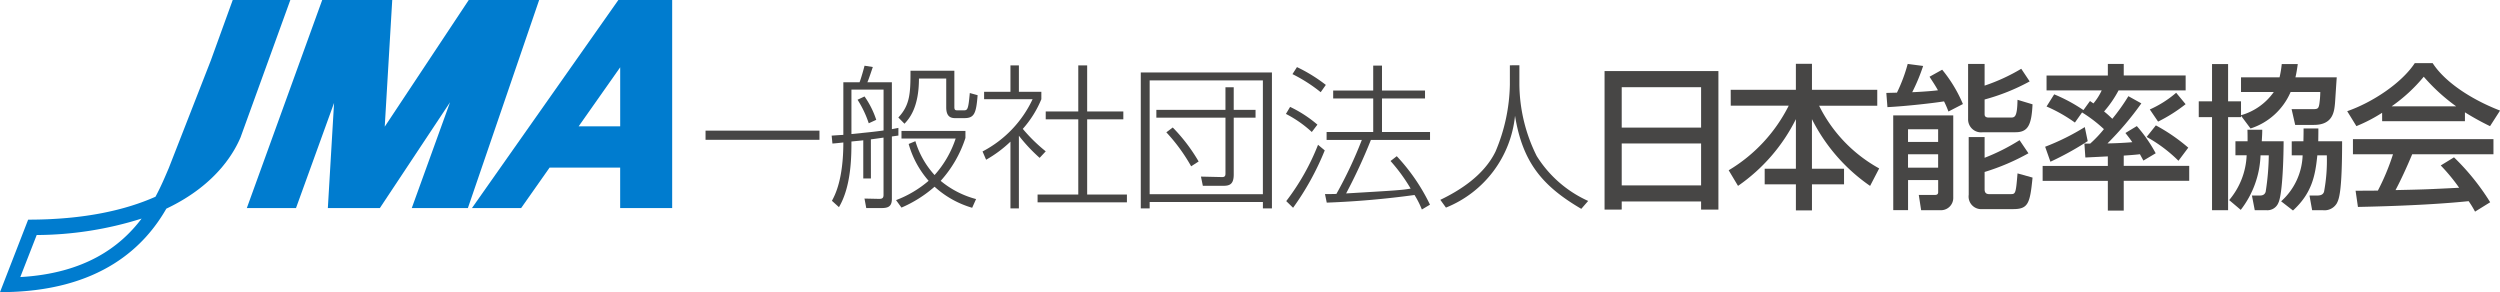<svg xmlns="http://www.w3.org/2000/svg" xmlns:xlink="http://www.w3.org/1999/xlink" width="284.667" height="33.265" viewBox="0 0 284.667 33.265">
  <defs>
    <style>
      .cls-1 {
        fill: none;
      }

      .cls-2 {
        fill: #474645;
      }

      .cls-3 {
        clip-path: url(#clip-path);
      }

      .cls-4 {
        fill: #007ccf;
      }
    </style>
    <clipPath id="clip-path">
      <rect id="長方形_1106" data-name="長方形 1106" class="cls-1" width="284.667" height="33.265"/>
    </clipPath>
  </defs>
  <g id="グループ_1381" data-name="グループ 1381" transform="translate(0)">
    <path id="パス_4399" data-name="パス 4399" class="cls-2" d="M92.185,4.084h12.964v15.77h-1.972v-.924H94.139v.924H92.185Zm10.992,1.833H94.139v4.6h9.038Zm0,6.408H94.139V17.1h9.038Z" transform="translate(90.521 4.009)"/>
    <g id="グループ_1380" data-name="グループ 1380" transform="translate(0 0)">
      <g id="グループ_1379" data-name="グループ 1379" class="cls-3">
        <path id="パス_4400" data-name="パス 4400" class="cls-2" d="M99.547,6.63h7.422V3.665H108.8V6.63h7.436V8.44h-6.622a16.519,16.519,0,0,0,6.84,7.139L115.42,17.57a20.292,20.292,0,0,1-6.622-7.6v5.647h3.655V17.39H108.8v2.967h-1.829V17.39h-3.554V15.614h3.554V9.968a20.148,20.148,0,0,1-6.59,7.6l-1.064-1.778a17.9,17.9,0,0,0,6.836-7.353h-6.6Z" transform="translate(97.522 3.598)"/>
        <path id="パス_4401" data-name="パス 4401" class="cls-2" d="M115.444,9.092a11.148,11.148,0,0,0-.5-1.155c-1.1.178-4.243.549-6.445.656l-.127-1.617c.533-.016.606-.016,1.209-.032a18.041,18.041,0,0,0,1.225-3.27l1.758.23a21.5,21.5,0,0,1-1.243,2.987c.2,0,1.934-.089,2.929-.216-.406-.725-.694-1.116-.957-1.544l1.439-.8a15.757,15.757,0,0,1,2.361,3.91Zm-6.287.444h6.836v9.339a1.4,1.4,0,0,1-1.366,1.455h-2.291l-.268-1.74H113.9c.232,0,.375-.071.375-.319V16.9h-3.429v3.425h-1.685Zm1.685,3.017h3.429V11.113h-3.429Zm0,2.931h3.429V13.957h-3.429Zm8.721-11.81v2.47a21.31,21.31,0,0,0,4.172-1.919l.959,1.439a23.369,23.369,0,0,1-5.131,2.059V9.375c0,.141,0,.406.48.406h2.448c.5,0,.783,0,.819-2.024l1.71.515c-.111,2.36-.517,3.179-1.94,3.179h-3.712a1.477,1.477,0,0,1-1.685-1.51V3.673ZM117.751,12h1.812v2.361a23.063,23.063,0,0,0,3.98-2.006l1.011,1.492a25.393,25.393,0,0,1-4.991,2.129v1.99c0,.426.248.531.5.531h2.43c.589,0,.626,0,.819-2.36l1.71.478c-.287,2.951-.5,3.589-2.206,3.589H119.3a1.434,1.434,0,0,1-1.546-1.633Z" transform="translate(106.418 3.606)"/>
        <path id="パス_4402" data-name="パス 4402" class="cls-2" d="M124.777,14.2c-.357.02-2.15.109-2.559.127l-.107-1.582h.658a13.412,13.412,0,0,0,1.562-1.649,15.707,15.707,0,0,0-2.487-1.9l-.815,1.152A17.361,17.361,0,0,0,117.8,8.518l.87-1.383A18.171,18.171,0,0,1,122,8.93l.747-1.033.392.27a6.422,6.422,0,0,0,.939-1.477H117.8v-1.7h6.98V3.674h1.81V4.986h7.048v1.7H126a12.55,12.55,0,0,1-1.649,2.4c.515.406.779.694.941.832a22.8,22.8,0,0,0,1.827-2.573l1.475.819a35.034,35.034,0,0,1-3.855,4.558c.287,0,1.651-.034,2.824-.139-.264-.392-.408-.569-.783-1.046l1.3-.787a16.491,16.491,0,0,1,2.148,3.094l-1.4.834c-.143-.266-.305-.551-.392-.725-.283.036-.781.087-1.847.157v1.173h7.456v1.7h-7.456v3.393h-1.81V16.989h-7.424v-1.7h7.424Zm-2.291-1.736a34.172,34.172,0,0,1-4.245,2.345l-.6-1.706a26.665,26.665,0,0,0,4.513-2.24Zm7.761-1.794a20.545,20.545,0,0,1,3.69,2.537L132.82,14.7a16.377,16.377,0,0,0-3.623-2.713Zm3.387-2.414A17.7,17.7,0,0,1,130.5,10.24l-.941-1.383a12.205,12.205,0,0,0,3-1.9Z" transform="translate(115.234 3.607)"/>
        <path id="パス_4403" data-name="パス 4403" class="cls-2" d="M136.783,6.863a7.444,7.444,0,0,1-4.564,4.154l-1.084-1.453v.161h-1.471v10.6h-1.829V9.725h-1.512v-1.8h1.512V3.68h1.829V7.929h1.471V9.507a6.826,6.826,0,0,0,3.732-2.644h-3.732V5.194h4.388a11.537,11.537,0,0,0,.25-1.514H137.6c-.069.45-.127.926-.268,1.514h4.705c-.036.424-.163,2.485-.2,2.947-.087.922-.212,2.468-2.4,2.468h-2.133l-.408-1.792h2.259c.672,0,.8,0,.9-.587a11.068,11.068,0,0,0,.107-1.368Zm-4.9,5.611c0-.533,0-.819-.016-1.314h1.687c0,.392-.02.708-.055,1.314h2.487c0,1.332-.087,5.966-.6,7.016a1.344,1.344,0,0,1-1.366.832H132.7l-.321-1.669h.8c.268,0,.622,0,.763-.424a28.626,28.626,0,0,0,.355-4.154h-.939a10.74,10.74,0,0,1-2.253,6.209l-1.318-1.114a8.41,8.41,0,0,0,1.99-5.1H130.5v-1.6Zm6.358,0c.018-.8.018-1.046.018-1.457h1.685c0,.462,0,.569-.014,1.457h2.717c0,5.845-.359,6.59-.606,7.068a1.627,1.627,0,0,1-1.58.781h-1.227l-.3-1.669h.763c.41,0,.749-.034.89-.424a19.142,19.142,0,0,0,.319-4.154h-1.082c-.232,2.36-.64,4.327-2.771,6.281l-1.35-1.048a7.357,7.357,0,0,0,2.448-5.232h-1.241v-1.6Z" transform="translate(124.042 3.613)"/>
        <path id="パス_4404" data-name="パス 4404" class="cls-2" d="M138.829,9.279A17.43,17.43,0,0,1,135.9,10.8l-1.046-1.7c2.86-1,6.18-3.179,7.692-5.47h2.041c1.3,2.022,4.152,4.033,7.67,5.4l-1.14,1.774a30.019,30.019,0,0,1-2.858-1.578v1.013h-9.426ZM149.41,20.536a11.085,11.085,0,0,0-.729-1.193c-2.428.252-6.408.531-12.605.658l-.268-1.847c.375,0,1.99,0,2.539-.016A25.717,25.717,0,0,0,140.069,14h-4.562V12.277h16V14h-9.252c-.6,1.439-1.294,2.949-1.9,4.083,3.324-.071,3.7-.089,7.246-.266a21.007,21.007,0,0,0-2.095-2.539l1.508-.924a26.534,26.534,0,0,1,4.12,5.113ZM147.262,8.547a21.423,21.423,0,0,1-3.692-3.373,18.311,18.311,0,0,1-3.661,3.373Z" transform="translate(132.415 3.562)"/>
        <rect id="長方形_1105" data-name="長方形 1105" class="cls-2" width="12.972" height="1.044" transform="translate(80.338 14.875)"/>
        <path id="パス_4405" data-name="パス 4405" class="cls-2" d="M52.251,16.615h-.87V12.267c-.212.034-.3.034-1.348.139,0,1.724-.018,5.1-1.421,7.476l-.8-.725c.339-.624,1.3-2.4,1.3-6.642-.3.038-.995.109-1.243.121l-.087-.9c.46-.032.727-.054,1.33-.085V5.661h1.845c.18-.444.5-1.6.569-1.885l.941.145c-.089.268-.515,1.544-.62,1.74h2.791V11c.194-.036.634-.123.743-.143v.87c-.109.018-.638.089-.743.105v7.121c0,.908-.5,1.031-1.209,1.031H51.72l-.2-1.082,1.615.036c.446.016.553-.125.553-.462V11.961c-.234.036-1.243.18-1.441.2Zm-2.218-5.058c1.972-.2,2.523-.25,3.659-.408V6.493H50.033Zm1.972-1.227a11.859,11.859,0,0,0-1.276-2.68l.795-.375a10.035,10.035,0,0,1,1.334,2.662ZM63.78,19.953a10.872,10.872,0,0,1-4.281-2.4,14.128,14.128,0,0,1-3.768,2.378l-.618-.85a12.535,12.535,0,0,0,3.71-2.2,10.749,10.749,0,0,1-2.273-4.194l.765-.319A9.991,9.991,0,0,0,59.5,16.225a11.71,11.71,0,0,0,2.4-4.154H55.732V11.2h7.282V12a13.445,13.445,0,0,1-2.82,4.887,10.5,10.5,0,0,0,4.031,2.073ZM61.753,4.347V8.485c0,.373.143.373.426.373h.587c.48,0,.569,0,.745-1.972l.89.246c-.163,2.115-.392,2.612-1.528,2.612H61.842c-.515,0-1.015-.178-1.015-1.229V5.233H57.721c0,3.355-1.134,4.6-1.647,5.149l-.7-.71c1.334-1.421,1.385-2.767,1.385-5.325Z" transform="translate(46.917 3.707)"/>
        <path id="パス_4406" data-name="パス 4406" class="cls-2" d="M62.95,14.286a18.753,18.753,0,0,1-2.362-2.521V20.04h-.961v-7.6A13.818,13.818,0,0,1,56.855,14.5l-.406-.943a12.821,12.821,0,0,0,5.7-5.952H56.627V6.761h3v-3h.961v3h2.557v.848a11.926,11.926,0,0,1-2.113,3.377,18.424,18.424,0,0,0,2.612,2.557ZM68.362,3.758V9h4.118v.9H68.362V18.46h4.527v.89H62.716v-.89H67.35V9.9H63.643V9H67.35V3.758Z" transform="translate(55.43 3.689)"/>
        <path id="パス_4407" data-name="パス 4407" class="cls-2" d="M80.474,4.163V19.644H79.445v-.729H66.551v.729H65.54V4.163ZM66.551,18.029H79.443V5.065H66.551Zm9.573-2.24c0,1.1-.464,1.28-1.173,1.28H72.606l-.214-1.048,2.418.055c.373,0,.373-.234.373-.446V9.31H67.314V8.426h7.868V5.846h.941v2.58h2.485V9.31H76.124ZM69.181,10.43A19.658,19.658,0,0,1,72.128,14.3l-.852.549a20.146,20.146,0,0,0-2.826-3.869Z" transform="translate(64.357 4.087)"/>
        <path id="パス_4408" data-name="パス 4408" class="cls-2" d="M76.826,11.331a13.25,13.25,0,0,0-2.947-2.059l.476-.8a14.084,14.084,0,0,1,3.11,2.022ZM73.915,19.2a26.3,26.3,0,0,0,3.621-6.412l.763.638a30.962,30.962,0,0,1-3.605,6.534ZM77.839,6.8a17.441,17.441,0,0,0-3.215-2.059l.513-.8a17.742,17.742,0,0,1,3.286,2.028ZM86.5,14.086a21.909,21.909,0,0,1,3.782,5.52l-.924.551a10.121,10.121,0,0,0-.836-1.653,100.327,100.327,0,0,1-9.995.87l-.2-.977c.781,0,.945,0,1.3-.016a47.86,47.86,0,0,0,2.894-6.144H78.511v-.906h5.308V7.512H79.26v-.9h4.558V3.768h1V6.61h4.9v.9h-4.9v3.819h5.47v.906H83.555a61.5,61.5,0,0,1-2.822,6.091c5.682-.337,6.32-.373,7.349-.551a19.612,19.612,0,0,0-2.291-3.141Z" transform="translate(72.545 3.699)"/>
        <path id="パス_4409" data-name="パス 4409" class="cls-2" d="M91.752,3.749V5.917a18.549,18.549,0,0,0,1.972,8.168A13.382,13.382,0,0,0,99.583,19.2L98.8,20.1c-4.4-2.577-6.679-5.256-7.545-10.6A12.638,12.638,0,0,1,83.39,19.959l-.64-.886c2.146-1.029,4.953-2.755,6.285-5.5a20.363,20.363,0,0,0,1.633-7.617v-2.2Z" transform="translate(81.256 3.681)"/>
        <path id="パス_4410" data-name="パス 4410" class="cls-4" d="M26.5,0,24,6.9,19.217,19.143c-.384.894-.856,2.039-1.512,3.258-3.379,1.5-8.059,2.61-14.5,2.61L0,33.266c11.582,0,16.589-5.4,18.941-9.507,5.974-2.826,7.886-6.808,8.445-8.106L33.059,0ZM2.311,31.548l1.867-4.786a40.232,40.232,0,0,0,11.947-1.873c-2.4,3.185-6.439,6.241-13.814,6.659" transform="translate(0 0)"/>
        <path id="パス_4411" data-name="パス 4411" class="cls-4" d="M39.452,0,29.885,14.425,30.739,0H22.765L14.18,23.694h5.6l4.335-11.975-.708,11.975h5.922l7.991-12.046L32.963,23.694h6.39L47.468,0Z" transform="translate(13.924 -0.001)"/>
        <path id="パス_4412" data-name="パス 4412" class="cls-4" d="M43.786,0,27.114,23.694h5.6l3.242-4.61h8.035v4.61h5.922V0ZM39.265,14.383l4.729-6.719v6.719Z" transform="translate(26.625 -0.001)"/>
      </g>
    </g>
  </g>
</svg>
